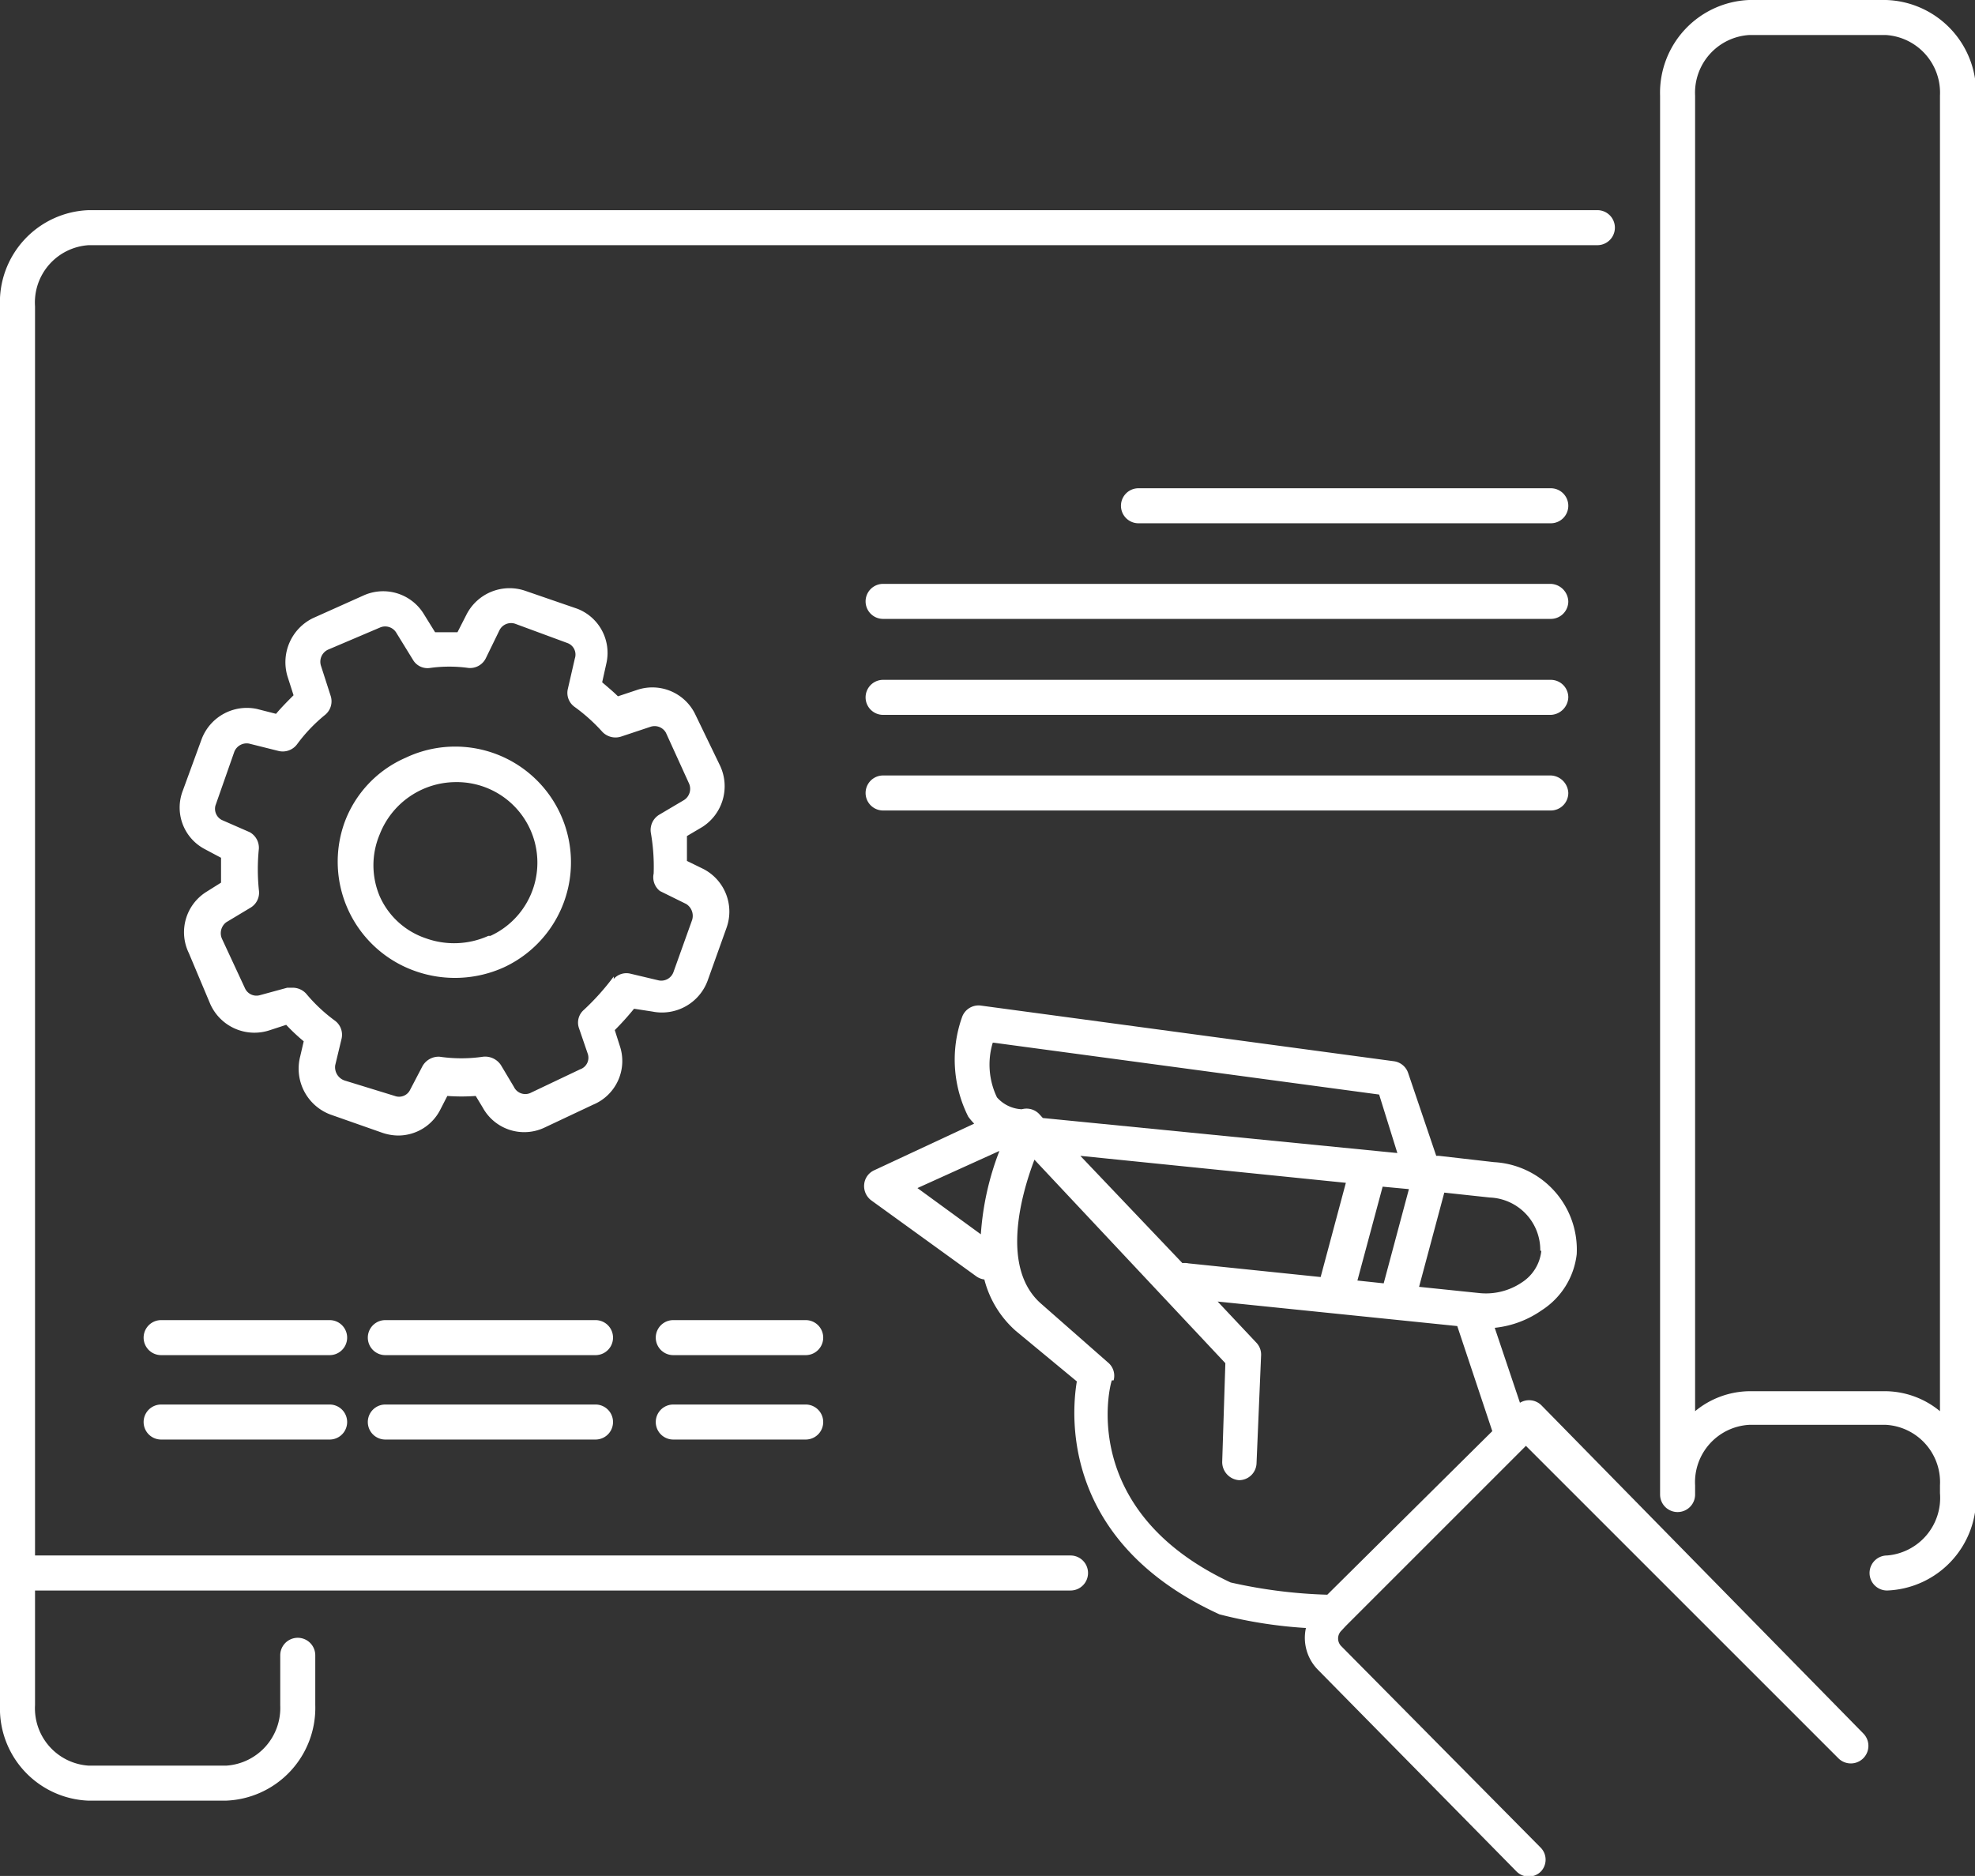 <svg id="图层_1" data-name="图层 1" xmlns="http://www.w3.org/2000/svg" viewBox="0 0 56.38 53.56"><rect x="0" y="0" width="56.38" height="53.56" fill="#333333" stroke="none"/><defs><style>.cls-1{fill:#fff;}</style></defs><path class="cls-1" d="M53.84,0H49.93a2.65,2.65,0,0,0-2.54,2.73V42.67a.5.5,0,0,0,1,0v-.26a1.64,1.64,0,0,1,1.54-1.73h3.91a1.64,1.64,0,0,1,1.54,1.73v.22a1.65,1.65,0,0,1-1.51,1.78h0a.5.5,0,0,0,0,1,2.64,2.64,0,0,0,2.54-2.73V2.73A2.65,2.65,0,0,0,53.84,0Zm0,39.72H49.93a2.48,2.48,0,0,0-1.54.57V2.73A1.65,1.65,0,0,1,49.93,1h3.91a1.65,1.65,0,0,1,1.54,1.73V40.29A2.48,2.48,0,0,0,53.84,39.72Z" transform="translate(0 0)"/><path class="cls-1" d="M30.56,44.41H1V8.75A1.64,1.64,0,0,1,2.53,7H45.6a.5.5,0,0,0,0-1H2.53A2.63,2.63,0,0,0,0,8.75H0V48.69a2.63,2.63,0,0,0,2.53,2.72H6.44A2.65,2.65,0,0,0,9,48.68V47.26a.5.5,0,0,0-1,0v1.43a1.65,1.65,0,0,1-1.54,1.72H2.53A1.64,1.64,0,0,1,1,48.68V45.41H30.56a.5.5,0,1,0,0-1Z" transform="translate(0 0)"/><path class="cls-1" d="M11.59,21.63a3.23,3.23,0,0,0-1.75,1.84,3.31,3.31,0,0,0,2,4.25h0a3.39,3.39,0,0,0,2.54-.1,3.3,3.3,0,1,0-2.77-6Zm2.35,5.09a2.38,2.38,0,0,1-1.78.07,2.21,2.21,0,0,1-1.32-1.2,2.27,2.27,0,0,1,0-1.77A2.34,2.34,0,0,1,13,22.33a2.3,2.3,0,0,1,1,4.39Z" transform="translate(0 0)"/><path class="cls-1" d="M18.62,28.88A1.39,1.39,0,0,0,20.2,28l.54-1.51a1.37,1.37,0,0,0-.66-1.68l-.47-.23c0-.24,0-.47,0-.71l.44-.26a1.38,1.38,0,0,0,.51-1.74l-.72-1.49a1.36,1.36,0,0,0-1.66-.68l-.54.18c-.14-.14-.3-.27-.45-.4l.12-.54a1.35,1.35,0,0,0-.83-1.56L15,16.87a1.38,1.38,0,0,0-1.68.67l-.26.51h-.64l-.31-.5A1.36,1.36,0,0,0,10.38,17l-1.45.65a1.4,1.4,0,0,0-.72,1.67l.17.53c-.17.17-.34.34-.5.53l-.55-.14a1.38,1.38,0,0,0-1.58.88l-.53,1.45a1.34,1.34,0,0,0,.62,1.67l.47.25v.71l-.43.27a1.36,1.36,0,0,0-.49,1.74L6,28.66a1.38,1.38,0,0,0,1.71.75l.46-.15a5.56,5.56,0,0,0,.5.47l-.1.43a1.4,1.4,0,0,0,.86,1.66l1.48.52a1.44,1.44,0,0,0,.46.08,1.35,1.35,0,0,0,1.21-.76l.19-.37a5.48,5.48,0,0,0,.81,0l.2.33a1.35,1.35,0,0,0,1.75.58l1.4-.66a1.35,1.35,0,0,0,.76-1.69l-.14-.44a8,8,0,0,0,.55-.61Zm-1.1-1a7,7,0,0,1-.85.95.48.48,0,0,0-.14.53l.25.73a.35.35,0,0,1-.22.44l-1.43.68a.36.36,0,0,1-.46-.18l-.37-.62a.54.54,0,0,0-.51-.24,4.29,4.29,0,0,1-1.24,0,.53.53,0,0,0-.49.27l-.35.67a.35.35,0,0,1-.44.18l-1.43-.44a.4.4,0,0,1-.27-.44l.18-.75a.5.5,0,0,0-.19-.52,4.6,4.6,0,0,1-.82-.77.52.52,0,0,0-.38-.17H8.2l-.77.21A.36.36,0,0,1,7,28.23l-.66-1.42a.39.39,0,0,1,.12-.48l.7-.42a.5.5,0,0,0,.23-.5,5.82,5.82,0,0,1,0-1.18.51.51,0,0,0-.26-.47l-.8-.35A.36.36,0,0,1,6.15,23l.54-1.54a.38.38,0,0,1,.42-.23l.84.21a.51.51,0,0,0,.53-.19,4.55,4.55,0,0,1,.8-.84.5.5,0,0,0,.16-.54L9.16,19a.38.38,0,0,1,.2-.45l1.48-.63a.37.37,0,0,1,.47.14l.48.78a.48.48,0,0,0,.49.23,4,4,0,0,1,1.09,0,.5.5,0,0,0,.5-.28l.39-.8a.37.37,0,0,1,.45-.18l1.49.55a.35.35,0,0,1,.21.44l-.2.87a.49.49,0,0,0,.19.51,5,5,0,0,1,.8.72.52.52,0,0,0,.53.13l.84-.28a.37.37,0,0,1,.44.17l.66,1.45a.38.38,0,0,1-.14.47l-.71.42a.51.51,0,0,0-.24.52,5.61,5.61,0,0,1,.08,1.16.5.5,0,0,0,.18.5l.75.37a.4.4,0,0,1,.17.45l-.53,1.48a.37.37,0,0,1-.43.25l-.8-.19a.48.48,0,0,0-.48.15Z" transform="translate(0 0)"/><path class="cls-1" d="M44,40.12a.5.5,0,0,0-.61-.07l-.72-2.14a2.85,2.85,0,0,0,1.34-.5,2.2,2.2,0,0,0,1-1.6,2.5,2.5,0,0,0-2.36-2.63L41.08,33H41l-.8-2.36a.5.5,0,0,0-.4-.34L28,28.71a.5.5,0,0,0-.54.34,3.62,3.62,0,0,0,.18,2.83,1.63,1.63,0,0,0,.17.2l-2.85,1.33a.49.49,0,0,0-.29.4.51.51,0,0,0,.2.46l3,2.17a.5.5,0,0,0,.23.09A2.93,2.93,0,0,0,29,38l1.74,1.44c-.18,1.08-.36,4.62,4.07,6.65a13,13,0,0,0,2.47.39,1.3,1.3,0,0,0,.34,1.19l5.68,5.77a.49.49,0,0,0,.68,0l0,0a.49.49,0,0,0,0-.69h0L38.29,47a.31.31,0,0,1,0-.44h0l.13-.14h0l5.14-5.14,8.92,8.92a.5.5,0,0,0,.71-.71Zm0-4.41a1.22,1.22,0,0,1-.55.9,1.83,1.83,0,0,1-1.2.31l-1.74-.18.72-2.69,1.3.14a1.5,1.5,0,0,1,1.44,1.52Zm-10.22.38L30.84,33l7.58.77-.72,2.69-3.77-.39a.58.58,0,0,0-.23,0Zm5.69-2.21.75.07-.72,2.69-.75-.08Zm-11.1-4.11,11,1.48.52,1.67-10.12-1-.11-.12a.5.5,0,0,0-.49-.13,1,1,0,0,1-.71-.34,2.16,2.16,0,0,1-.12-1.56Zm-2.18,4.15,2.34-1.06A8.07,8.07,0,0,0,28,35.24Zm5.6,5.49a.49.49,0,0,0-.16-.51l-1.9-1.67c-1.16-1-.6-3.07-.2-4.12l5.45,5.81-.09,2.82a.52.52,0,0,0,.48.52h0a.5.5,0,0,0,.5-.48L36,38.7a.49.49,0,0,0-.13-.36l-1.11-1.18,6.84.7,1,3h0l-4.71,4.67a14.28,14.28,0,0,1-2.76-.35C30.74,43.12,31.69,39.51,31.74,39.41Z" transform="translate(0 0)"/><path class="cls-1" d="M44.27,22.14H25.21a.5.5,0,0,0,0,1H44.27a.5.5,0,0,0,.5-.5A.52.52,0,0,0,44.27,22.14Z" transform="translate(0 0)"/><path class="cls-1" d="M44.27,19.41H25.21a.5.5,0,0,0,0,1H44.27a.52.52,0,0,0,.5-.5A.5.5,0,0,0,44.27,19.41Z" transform="translate(0 0)"/><path class="cls-1" d="M44.27,16.67H25.21a.5.5,0,0,0,0,1H44.27a.5.5,0,0,0,.5-.5A.52.52,0,0,0,44.27,16.67Z" transform="translate(0 0)"/><path class="cls-1" d="M44.27,13.94H32.5a.5.5,0,0,0,0,1H44.27a.5.5,0,0,0,0-1Z" transform="translate(0 0)"/><path class="cls-1" d="M9.41,37.69H4.6a.5.5,0,0,0,0,1H9.41a.5.5,0,0,0,0-1Z" transform="translate(0 0)"/><path class="cls-1" d="M17,37.69H11a.5.5,0,0,0,0,1h6a.5.5,0,0,0,0-1Z" transform="translate(0 0)"/><path class="cls-1" d="M23,37.69H19.22a.5.5,0,0,0,0,1H23a.5.5,0,0,0,0-1Z" transform="translate(0 0)"/><path class="cls-1" d="M9.41,40.1H4.6a.5.5,0,0,0,0,1H9.41a.5.5,0,1,0,0-1Z" transform="translate(0 0)"/><path class="cls-1" d="M17,40.1H11a.5.5,0,0,0,0,1h6a.5.5,0,0,0,0-1Z" transform="translate(0 0)"/><path class="cls-1" d="M23,40.1H19.22a.5.5,0,0,0,0,1H23a.5.5,0,0,0,0-1Z" transform="translate(0 0)"/></svg>